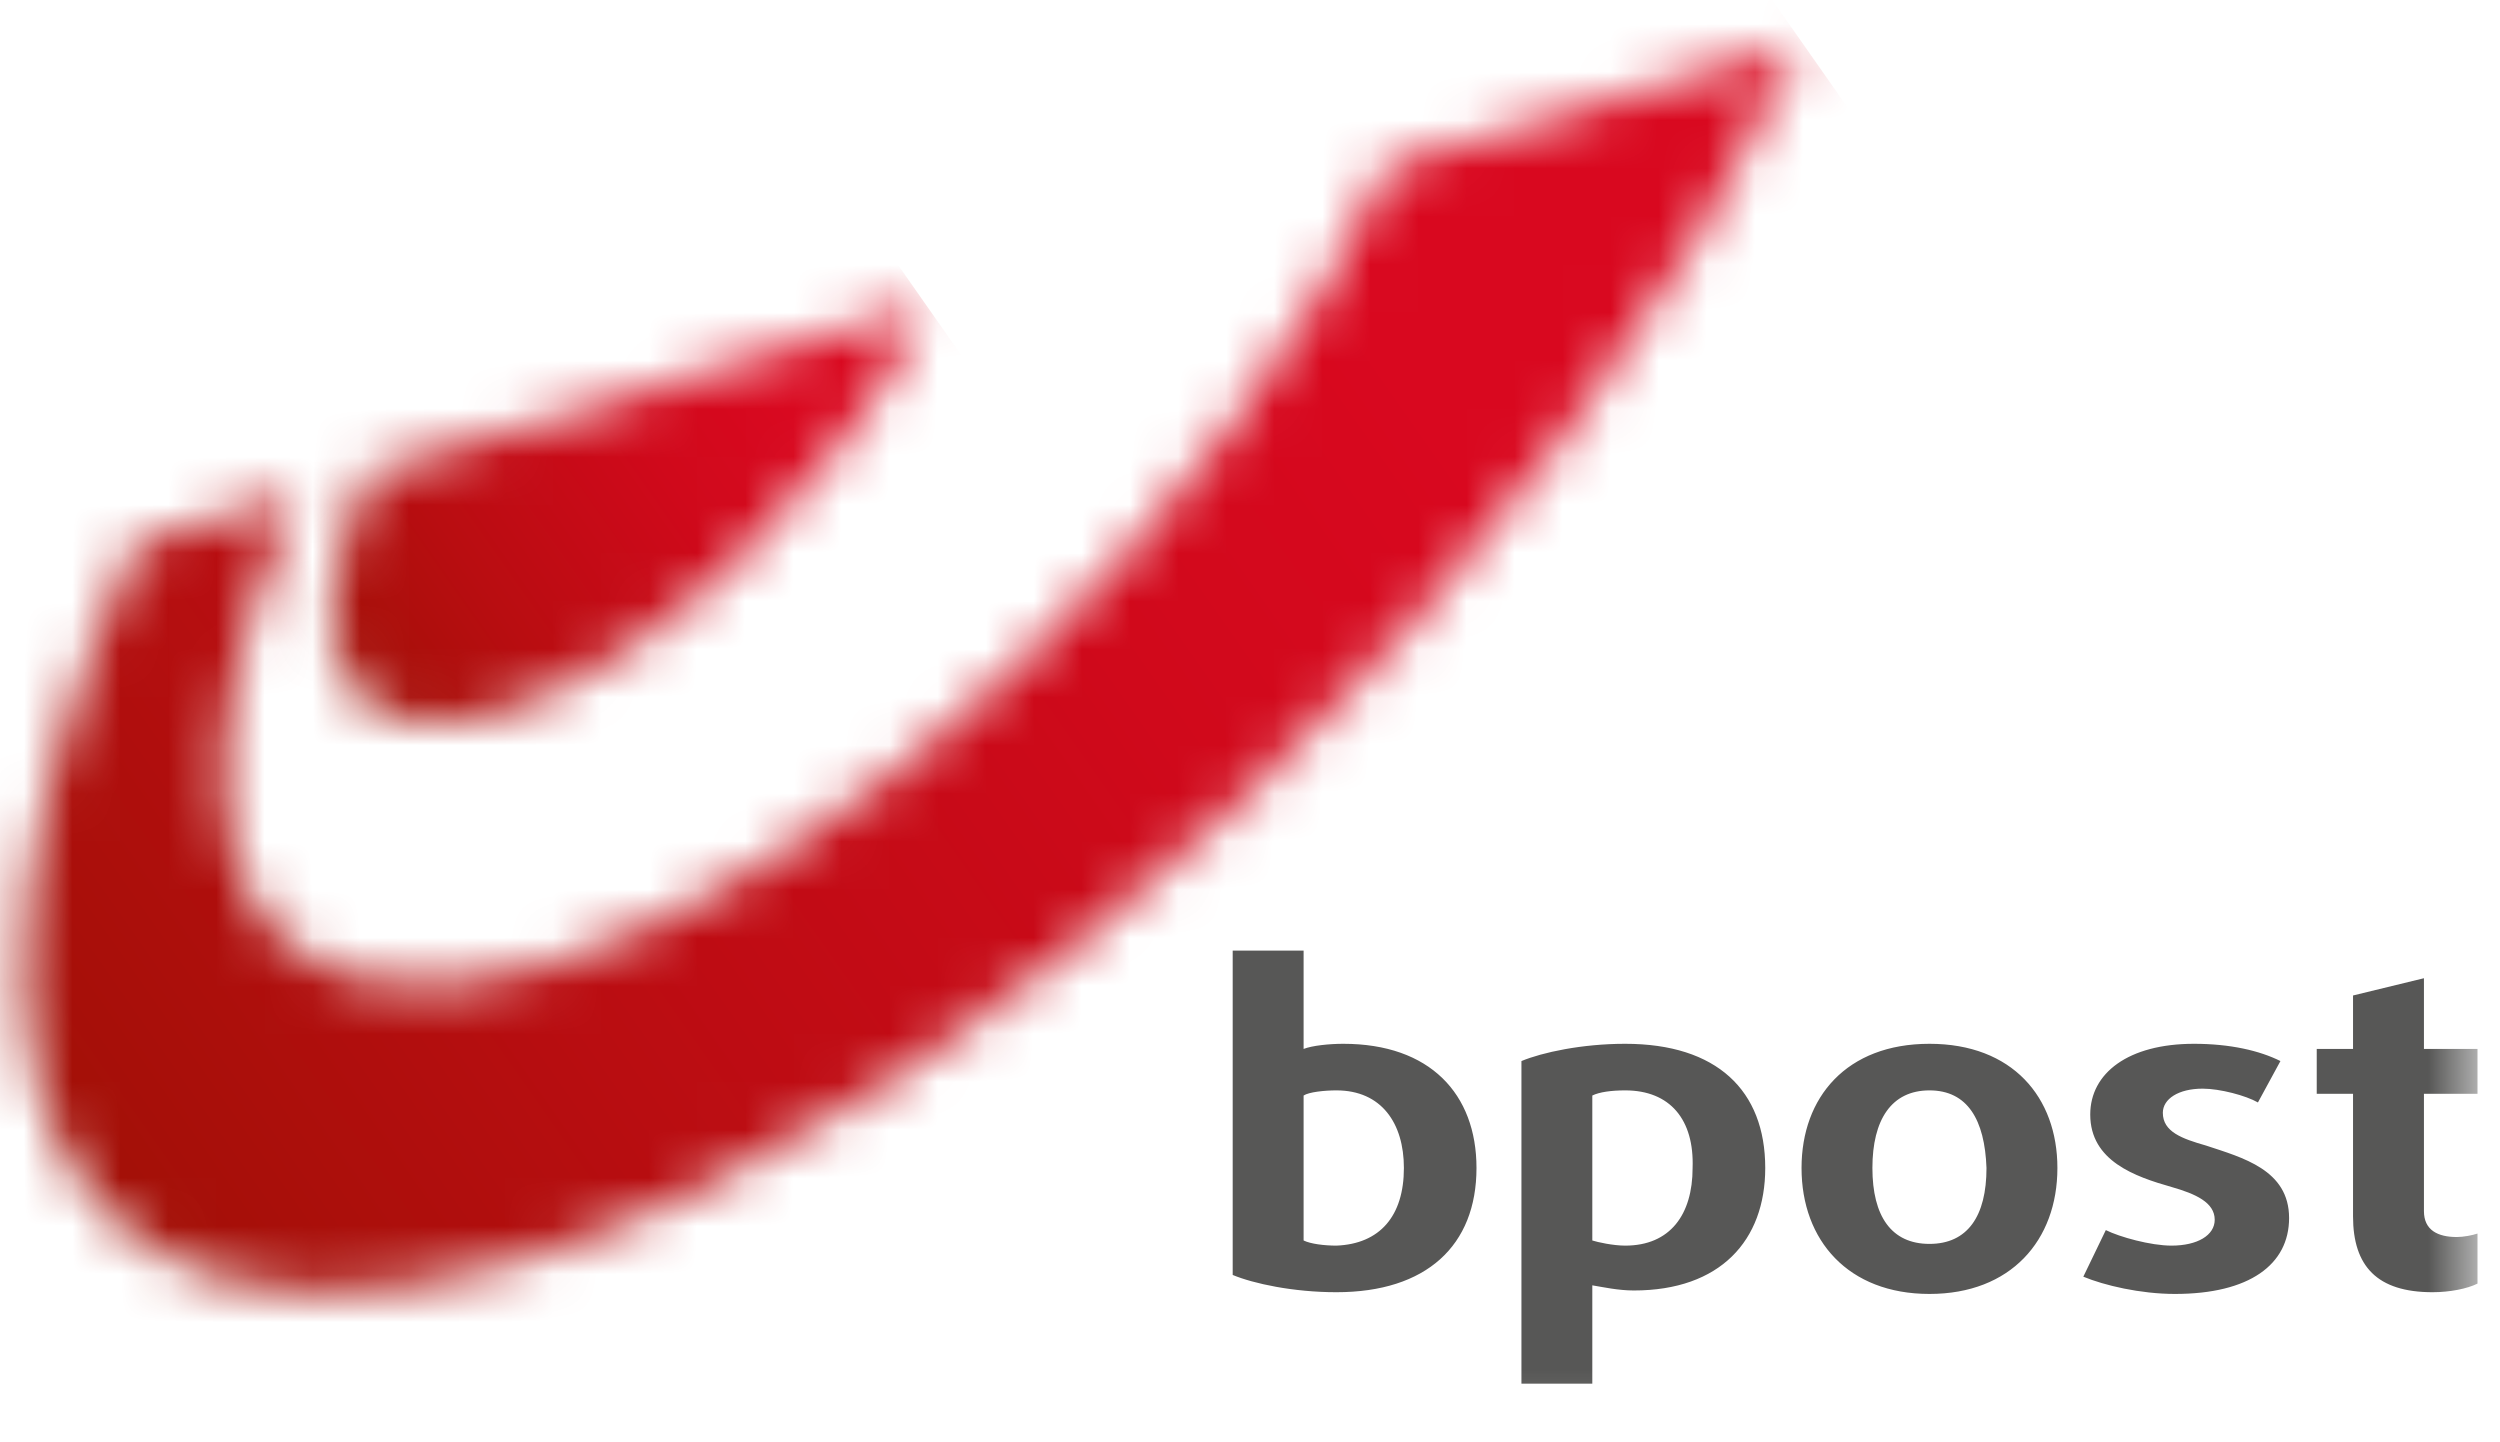 <svg width="52" height="30" viewBox="0 0 52 30" fill="none" xmlns="http://www.w3.org/2000/svg">
<mask id="mask0_8333_30553" style="mask-type:luminance" maskUnits="userSpaceOnUse" x="0" y="0" width="38" height="27">
<path d="M28.877 3.445C25.532 10.73 17.729 18.158 11.472 20.06C5.178 21.962 2.805 17.584 6.185 10.299L2.841 11.304C1.295 14.677 0.503 17.656 0.503 20.096V20.311C0.539 25.694 4.315 28.206 10.896 26.196C20.498 23.325 32.401 11.95 37.472 0.861L28.877 3.445Z" fill="white"/>
</mask>
<g mask="url(#mask0_8333_30553)">
<path d="M-12.371 9.869L25.317 -16.471L50.346 19.235L12.658 45.538L-12.371 9.869Z" fill="url(#paint0_linear_8333_30553)"/>
</g>
<mask id="mask1_8333_30553" style="mask-type:luminance" maskUnits="userSpaceOnUse" x="6" y="6" width="14" height="10">
<path d="M7.696 9.832C5.97 13.565 7.192 15.789 10.393 14.82C13.593 13.852 17.585 10.048 19.275 6.352L7.696 9.832Z" fill="white"/>
</mask>
<g mask="url(#mask1_8333_30553)">
<path d="M1.51 9.438L14.888 0.107L23.699 12.667L10.357 22.033L1.51 9.438Z" fill="url(#paint1_linear_8333_30553)"/>
</g>
<mask id="mask2_8333_30553" style="mask-type:luminance" maskUnits="userSpaceOnUse" x="0" y="0" width="52" height="30">
<path d="M51.496 0.861H0.503V29.857H51.496V0.861Z" fill="white"/>
</mask>
<g mask="url(#mask2_8333_30553)">
<path d="M33.983 26.842C33.66 26.842 33.336 26.771 33.12 26.735V28.78H31.646V22.07C32.077 21.89 32.905 21.711 33.804 21.711C35.709 21.711 36.717 22.68 36.717 24.294C36.717 25.802 35.782 26.842 33.983 26.842ZM33.804 22.68C33.516 22.68 33.264 22.715 33.12 22.787V25.802C33.228 25.837 33.552 25.909 33.804 25.909C34.739 25.909 35.206 25.263 35.206 24.294C35.242 23.29 34.739 22.68 33.804 22.68ZM40.133 26.914C38.443 26.914 37.472 25.802 37.472 24.294C37.472 22.823 38.407 21.711 40.133 21.711C41.859 21.711 42.794 22.823 42.794 24.294C42.794 25.802 41.823 26.914 40.133 26.914ZM40.133 22.68C39.342 22.68 38.946 23.29 38.946 24.294C38.946 25.299 39.342 25.873 40.133 25.873C40.924 25.873 41.319 25.299 41.319 24.294C41.283 23.29 40.924 22.68 40.133 22.68ZM45.239 26.914C44.52 26.914 43.765 26.735 43.333 26.555L43.801 25.586C44.089 25.73 44.736 25.909 45.167 25.909C45.707 25.909 46.066 25.694 46.066 25.371C46.066 25.012 45.671 24.833 45.167 24.689C44.412 24.474 43.477 24.151 43.477 23.182C43.477 22.321 44.268 21.711 45.635 21.711C46.39 21.711 47.001 21.854 47.433 22.07L46.965 22.931C46.714 22.787 46.174 22.644 45.815 22.644C45.311 22.644 44.987 22.859 44.987 23.146C44.987 23.541 45.383 23.684 45.887 23.828C46.642 24.079 47.613 24.33 47.613 25.335C47.613 26.304 46.786 26.914 45.239 26.914ZM50.597 26.878C49.447 26.878 48.943 26.34 48.943 25.299V22.751H48.188V21.818H48.943V20.706L50.418 20.347V21.818H51.532V22.751H50.418V25.192C50.418 25.586 50.705 25.73 51.101 25.73C51.245 25.73 51.425 25.694 51.532 25.658V26.699C51.317 26.806 50.957 26.878 50.597 26.878ZM30.711 24.294C30.711 25.909 29.668 26.878 27.798 26.878C26.899 26.878 26.072 26.699 25.64 26.519V19.773H27.115V21.818C27.295 21.747 27.654 21.711 27.942 21.711C29.74 21.711 30.711 22.751 30.711 24.294ZM29.201 24.294C29.201 23.361 28.733 22.68 27.798 22.68C27.546 22.68 27.223 22.715 27.115 22.787V25.802C27.259 25.873 27.546 25.909 27.798 25.909C28.697 25.873 29.201 25.299 29.201 24.294Z" fill="#575756"/>
</g>
<defs>
<linearGradient id="paint0_linear_8333_30553" x1="2.645" y1="25.951" x2="37.777" y2="1.299" gradientUnits="userSpaceOnUse">
<stop stop-color="#A21007"/>
<stop offset="0.244" stop-color="#B90D11"/>
<stop offset="0.555" stop-color="#D0091B"/>
<stop offset="0.75" stop-color="#D9081F"/>
<stop offset="1" stop-color="#D9081F"/>
</linearGradient>
<linearGradient id="paint1_linear_8333_30553" x1="7.535" y1="14.617" x2="19.286" y2="6.371" gradientUnits="userSpaceOnUse">
<stop stop-color="#A21007"/>
<stop offset="0.244" stop-color="#B90D11"/>
<stop offset="0.555" stop-color="#D0091B"/>
<stop offset="0.75" stop-color="#D9081F"/>
<stop offset="1" stop-color="#D9081F"/>
</linearGradient>
</defs>
</svg>
